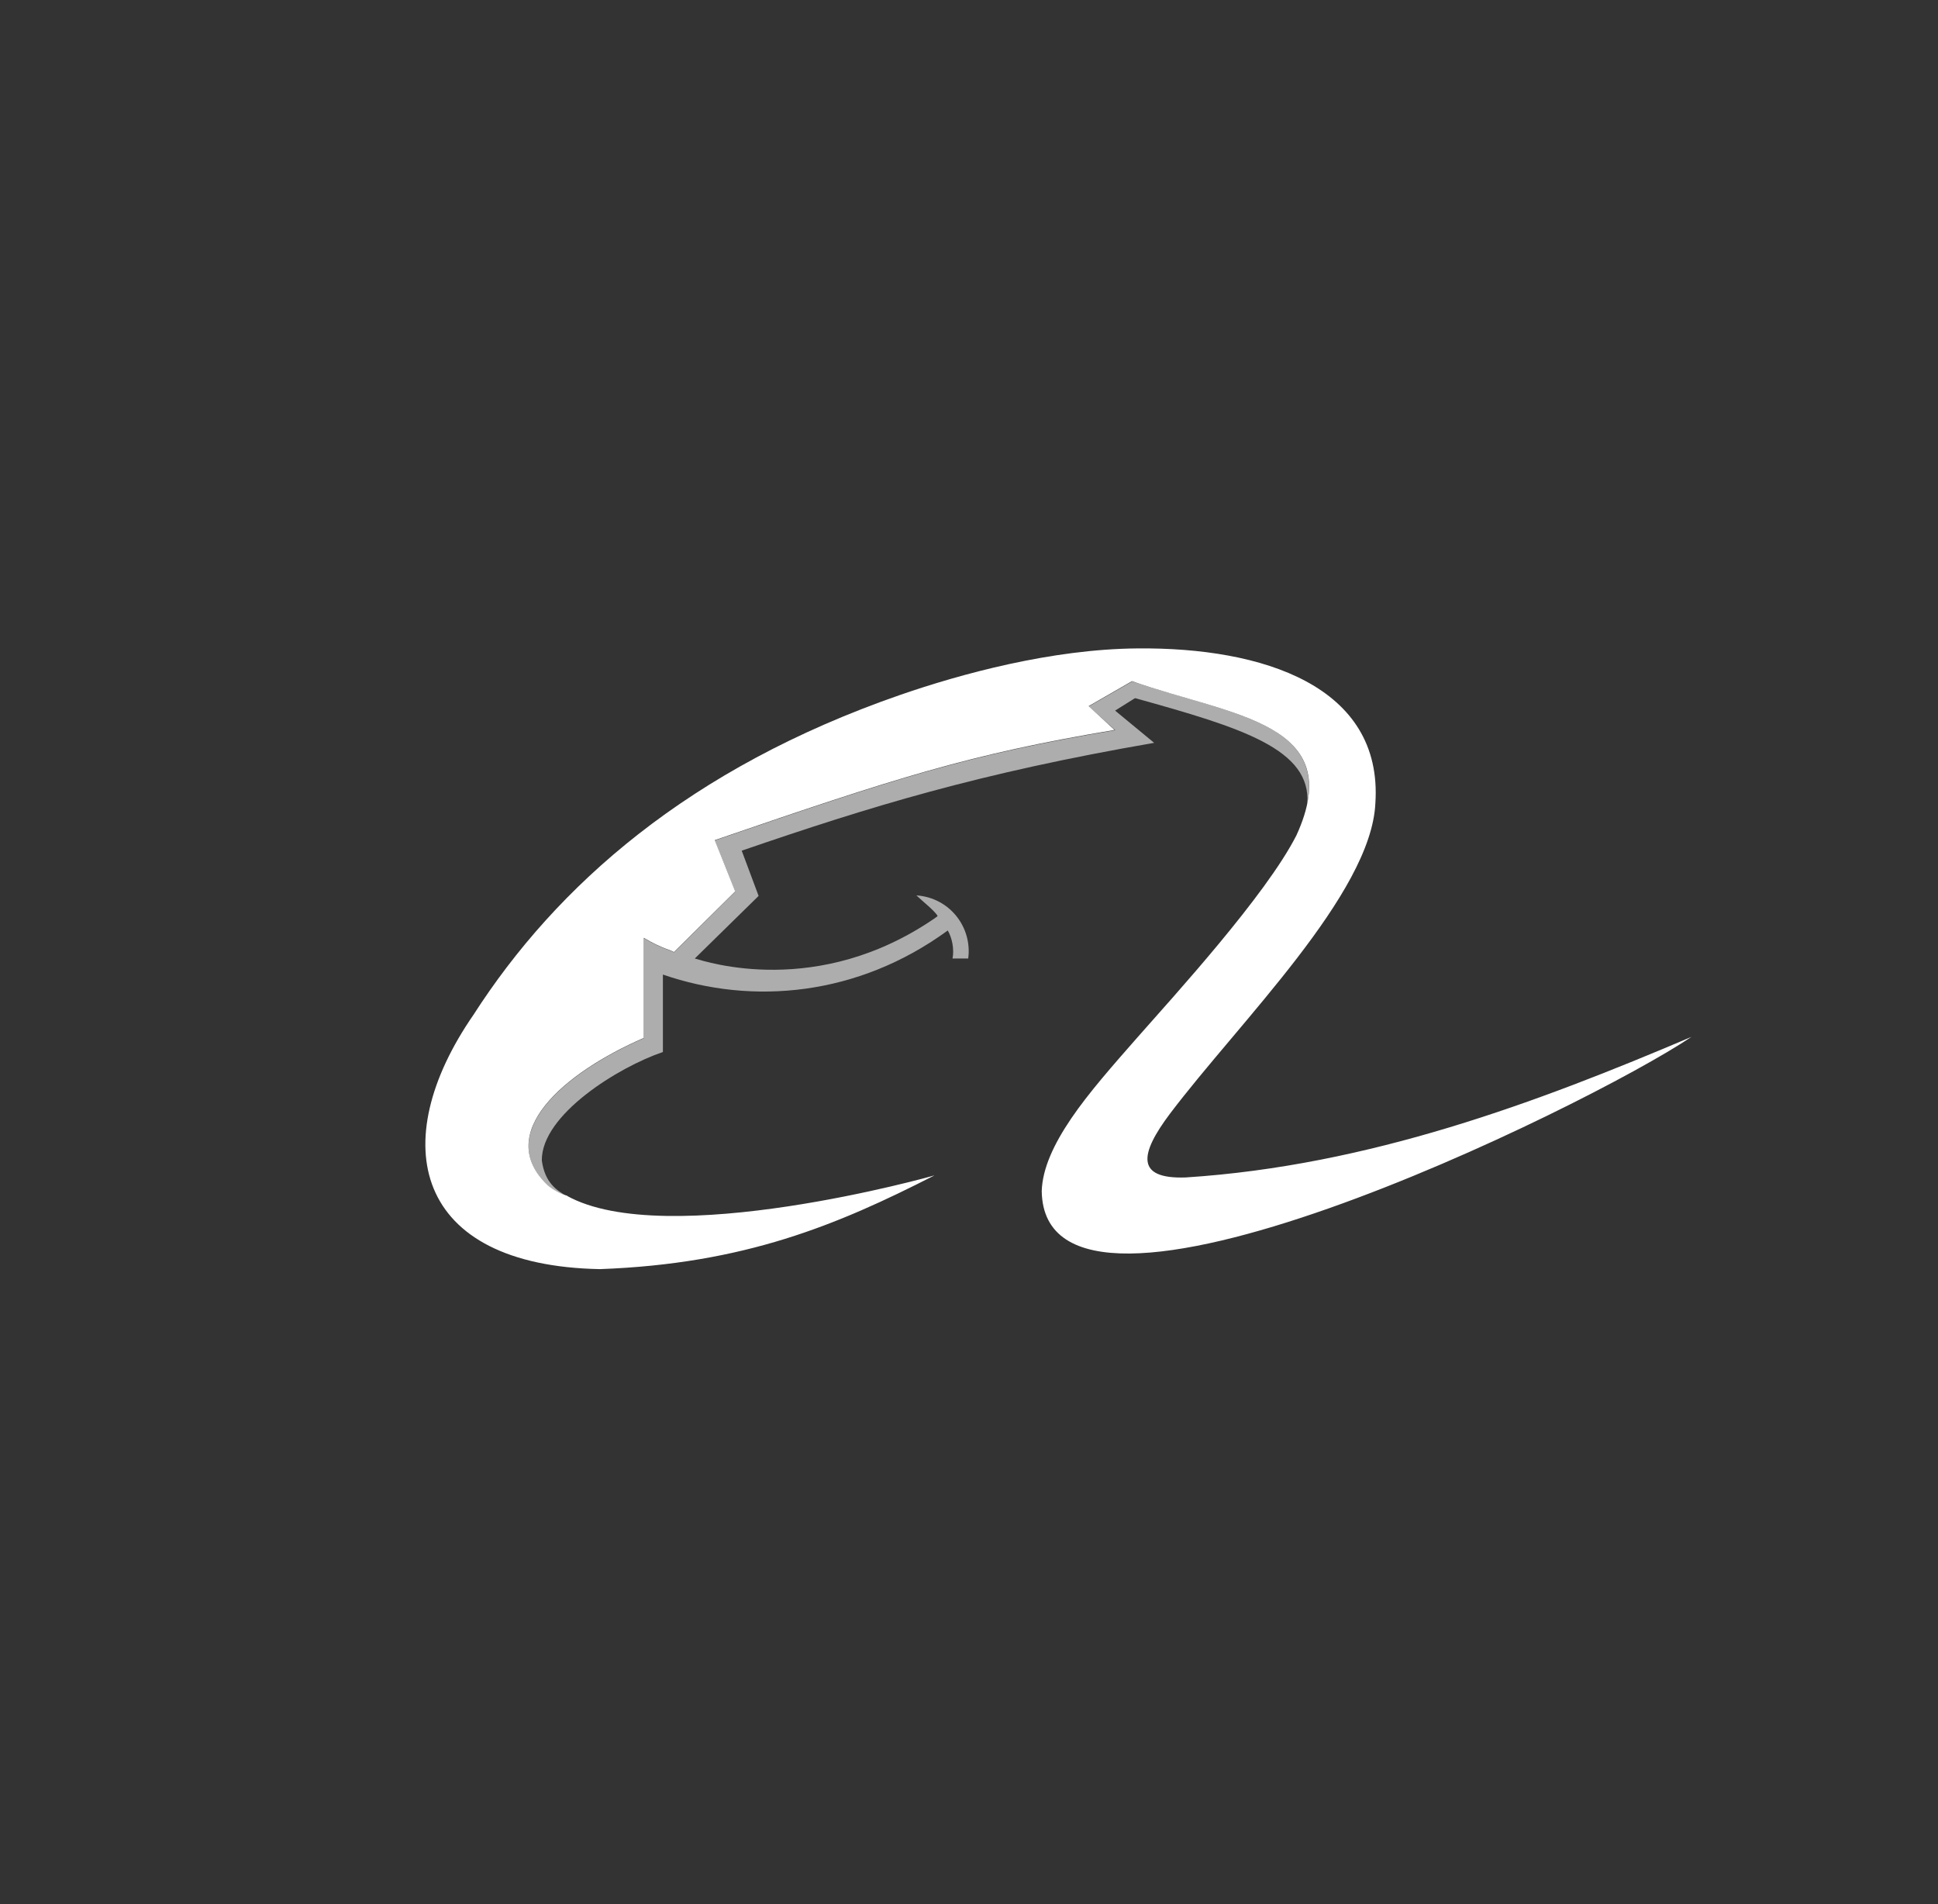 <svg width="57" height="56" viewBox="0 0 57 56" fill="none" xmlns="http://www.w3.org/2000/svg">
<rect x="0" y="0" width="57" height="56" fill="#333333" stroke="none"/>
<g id="Frame 1618873111">
<g clip-path="url(#clip0_2806_7128)">
<g id="Group 1410138635">
<path id="Vector" opacity="0.6" fill-rule="evenodd" clip-rule="evenodd" d="M16.686 35.175C16.526 35.14 16.295 35.016 16.119 34.877C14.509 33.353 16.561 31.566 18.934 30.534V27.59C19.501 27.923 19.782 27.958 19.818 28.012L21.624 26.225L21.022 24.717C26.335 22.895 28.477 22.195 32.801 21.475L32.023 20.775L33.297 20.041C36.202 21.004 38.911 21.251 38.45 23.649C38.575 22.036 36.538 21.406 33.383 20.532L32.797 20.899L33.946 21.847C28.774 22.74 25.588 23.723 21.815 25.018L22.312 26.349L20.435 28.19C20.756 28.279 24.048 29.381 27.504 26.998C27.519 26.979 27.574 26.964 27.574 26.929C27.449 26.755 27.238 26.596 26.952 26.333C27.945 26.403 28.598 27.281 28.477 28.19H28.016C28.07 27.911 28 27.575 27.875 27.366C25.236 29.292 22.136 29.574 19.497 28.662V30.94C18.203 31.377 15.92 32.781 15.936 34.131C16.026 34.78 16.362 35.005 16.678 35.183L16.686 35.175Z" fill="white"/>
<path id="Vector_2" fill-rule="evenodd" clip-rule="evenodd" d="M27.472 34.575C24.622 36.029 21.893 37.17 17.644 37.325C12.171 37.221 11.322 33.612 13.926 29.845C16.369 26.043 20.267 22.589 26.483 20.435C28.25 19.824 30.924 19.089 33.458 19.07C37.125 19.035 40.682 20.172 40.452 23.626C40.327 26.291 36.448 30.058 34.411 32.754C33.528 33.929 33.383 34.68 34.873 34.629C40.276 34.281 45.217 32.421 49.748 30.495C46.703 32.545 30.725 40.377 30.639 35.032C30.659 34.366 30.995 33.647 31.507 32.893C32.019 32.139 32.73 31.334 33.454 30.51C34.533 29.284 37.226 26.341 38.129 24.57C39.654 21.239 36.233 21.065 33.293 20.033L32.019 20.767L32.781 21.468C28.477 22.187 26.335 22.887 21.022 24.709L21.624 26.217L19.818 28.004C19.782 27.95 19.497 27.915 18.934 27.582V30.526C16.561 31.558 14.505 33.345 16.119 34.869C16.295 35.008 16.526 35.132 16.686 35.167H16.671C19.591 36.795 27.492 34.571 27.472 34.571V34.575Z" fill="white"/>
</g>
</g>
</g>
<defs>
<clipPath id="clip0_2806_7128">
<rect x="0.511" y="0.069" width="55.862" height="55.862" rx="27.931" fill="white"/>
</clipPath>
</defs>
</svg>
